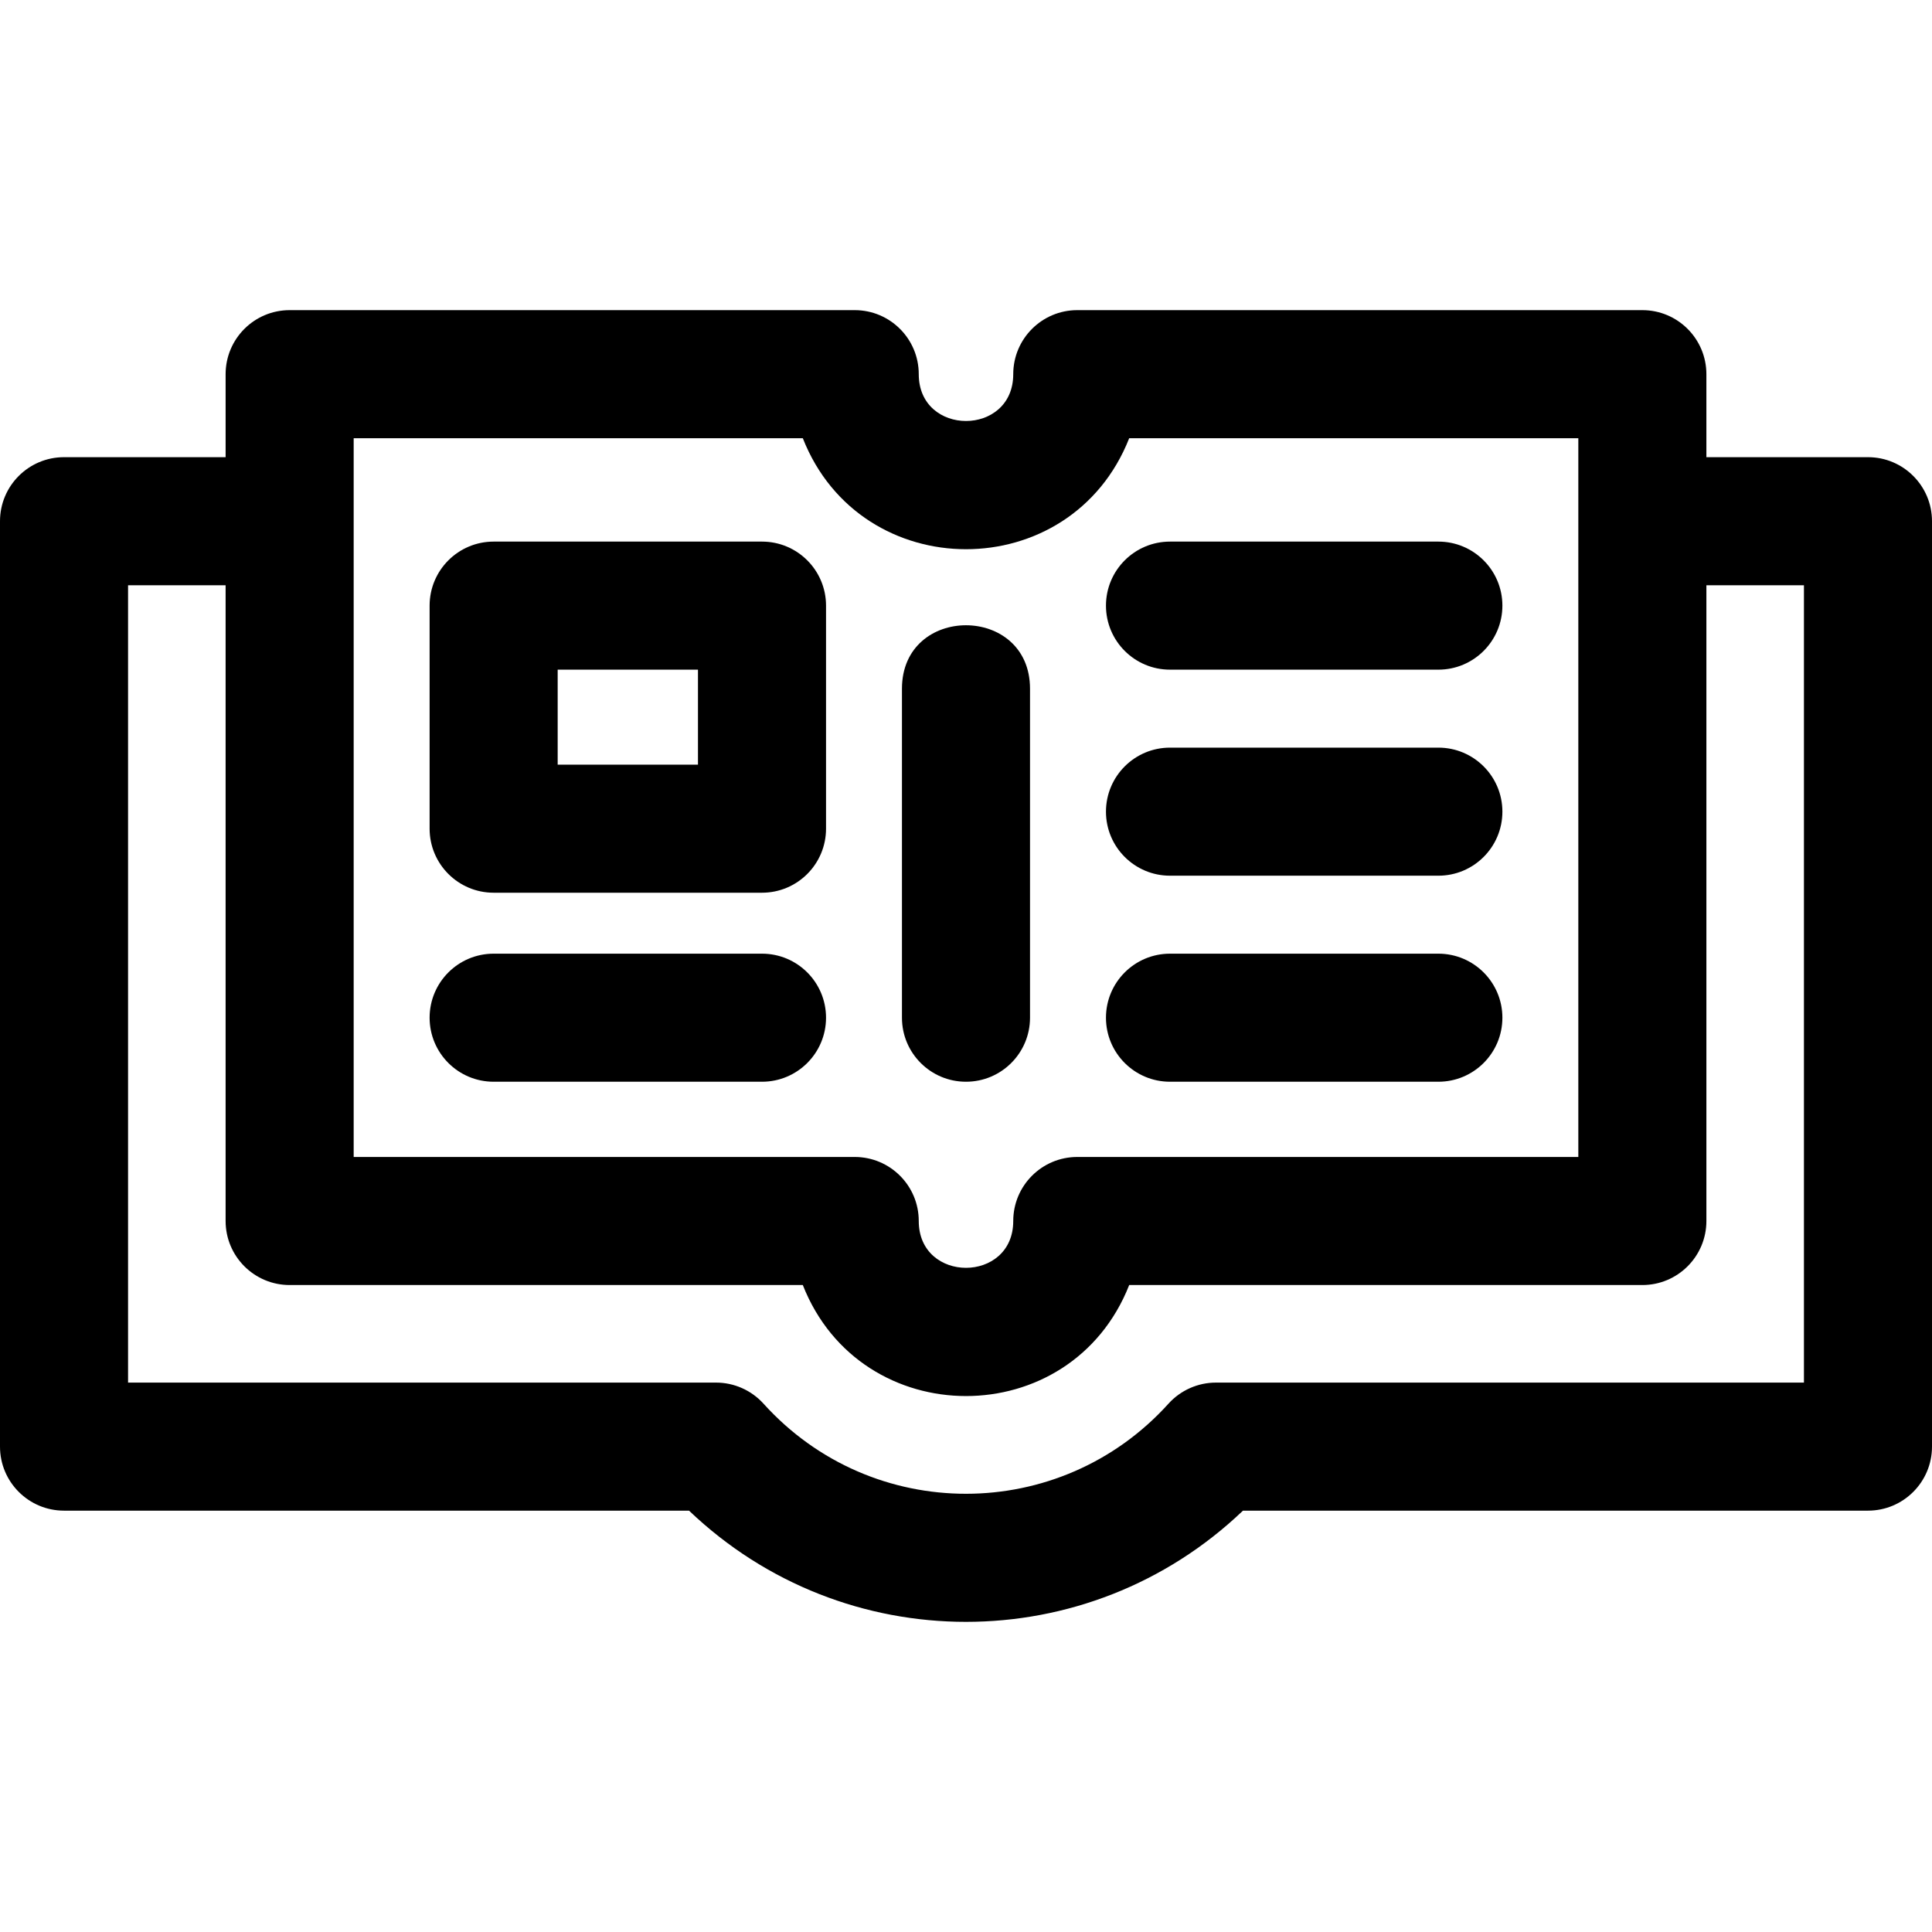 <?xml version="1.0" encoding="iso-8859-1"?>
<!-- Generator: Adobe Illustrator 19.0.0, SVG Export Plug-In . SVG Version: 6.00 Build 0)  -->
<svg version="1.1" id="Layer_1" xmlns="http://www.w3.org/2000/svg" xmlns:xlink="http://www.w3.org/1999/xlink" x="0px" y="0px"
	 viewBox="0 0 512 512" style="enable-background:new 0 0 512 512;" xml:space="preserve">
<g>
	<g>
		<g>
			<path d="M495.031,121.157h-42.822V99.16c0-9.371-7.598-16.969-16.969-16.969H285.489c-9.371,0-16.969,7.598-16.969,16.969
				c0,16.542-25.04,16.548-25.04,0c0-9.371-7.598-16.969-16.969-16.969H76.76c-9.371,0-16.969,7.598-16.969,16.969v21.997H16.969
				C7.598,121.157,0,128.755,0,138.126V383.37c0,9.371,7.598,16.969,16.969,16.969h165.633c41.139,39.306,105.681,39.282,146.797,0
				h165.633c9.371,0,16.969-7.598,16.969-16.969V138.126C512,128.755,504.402,121.157,495.031,121.157z M93.728,116.129h119.022
				c15.436,39.207,71.048,39.247,86.5,0h119.022v190.481H285.489c-9.371,0-16.969,7.598-16.969,16.969
				c0,16.546-25.04,16.546-25.04,0c0-9.371-7.598-16.969-16.969-16.969H93.728V116.129z M478.063,366.401h-0.001H322.247
				c-4.799,0-9.374,2.032-12.591,5.593c-28.702,31.767-78.497,31.894-107.313,0c-3.217-3.561-7.792-5.593-12.591-5.593H33.938
				V155.095h25.853v168.484c0,9.371,7.598,16.969,16.969,16.969h135.991c15.434,39.203,71.044,39.256,86.5,0h135.991
				c9.371,0,16.969-7.598,16.969-16.969V155.095h25.853V366.401z"/>
			<path d="M255.997,286.672c9.371,0,16.969-7.598,16.969-16.969v-87.177c0-22.423-33.938-22.446-33.938,0v87.177
				C239.028,279.074,246.625,286.672,255.997,286.672z"/>
			<path d="M201.938,143.529H130.82c-9.371,0-16.969,7.598-16.969,16.969v59.114c0,9.371,7.596,16.969,16.969,16.969h71.118
				c9.371,0,16.969-7.598,16.969-16.969v-59.114C218.907,151.126,211.31,143.529,201.938,143.529z M184.969,202.643h-37.18v-25.176
				h37.18V202.643z"/>
			<path d="M201.938,252.734H130.82c-9.371,0-16.969,7.598-16.969,16.969c0,9.371,7.596,16.969,16.969,16.969h71.118
				c9.371,0,16.969-7.598,16.969-16.969C218.907,260.332,211.31,252.734,201.938,252.734z"/>
			<path d="M310.062,286.672h71.118c9.371,0,16.969-7.598,16.969-16.969c0-9.371-7.598-16.969-16.969-16.969h-71.118
				c-9.371,0-16.969,7.598-16.969,16.969C293.093,279.074,300.69,286.672,310.062,286.672z"/>
			<path d="M310.062,177.467h71.118c9.371,0,16.969-7.598,16.969-16.969c0-9.371-7.598-16.969-16.969-16.969h-71.118
				c-9.371,0-16.969,7.598-16.969,16.969C293.093,169.869,300.69,177.467,310.062,177.467z"/>
			<path d="M310.062,232.069h71.118c9.371,0,16.969-7.598,16.969-16.969c0-9.371-7.598-16.969-16.969-16.969h-71.118
				c-9.371,0-16.969,7.598-16.969,16.969C293.093,224.472,300.69,232.069,310.062,232.069z"/>
		</g>
	</g>
</g>
<g>
</g>
<g>
</g>
<g>
</g>
<g>
</g>
<g>
</g>
<g>
</g>
<g>
</g>
<g>
</g>
<g>
</g>
<g>
</g>
<g>
</g>
<g>
</g>
<g>
</g>
<g>
</g>
<g>
</g>
</svg>
